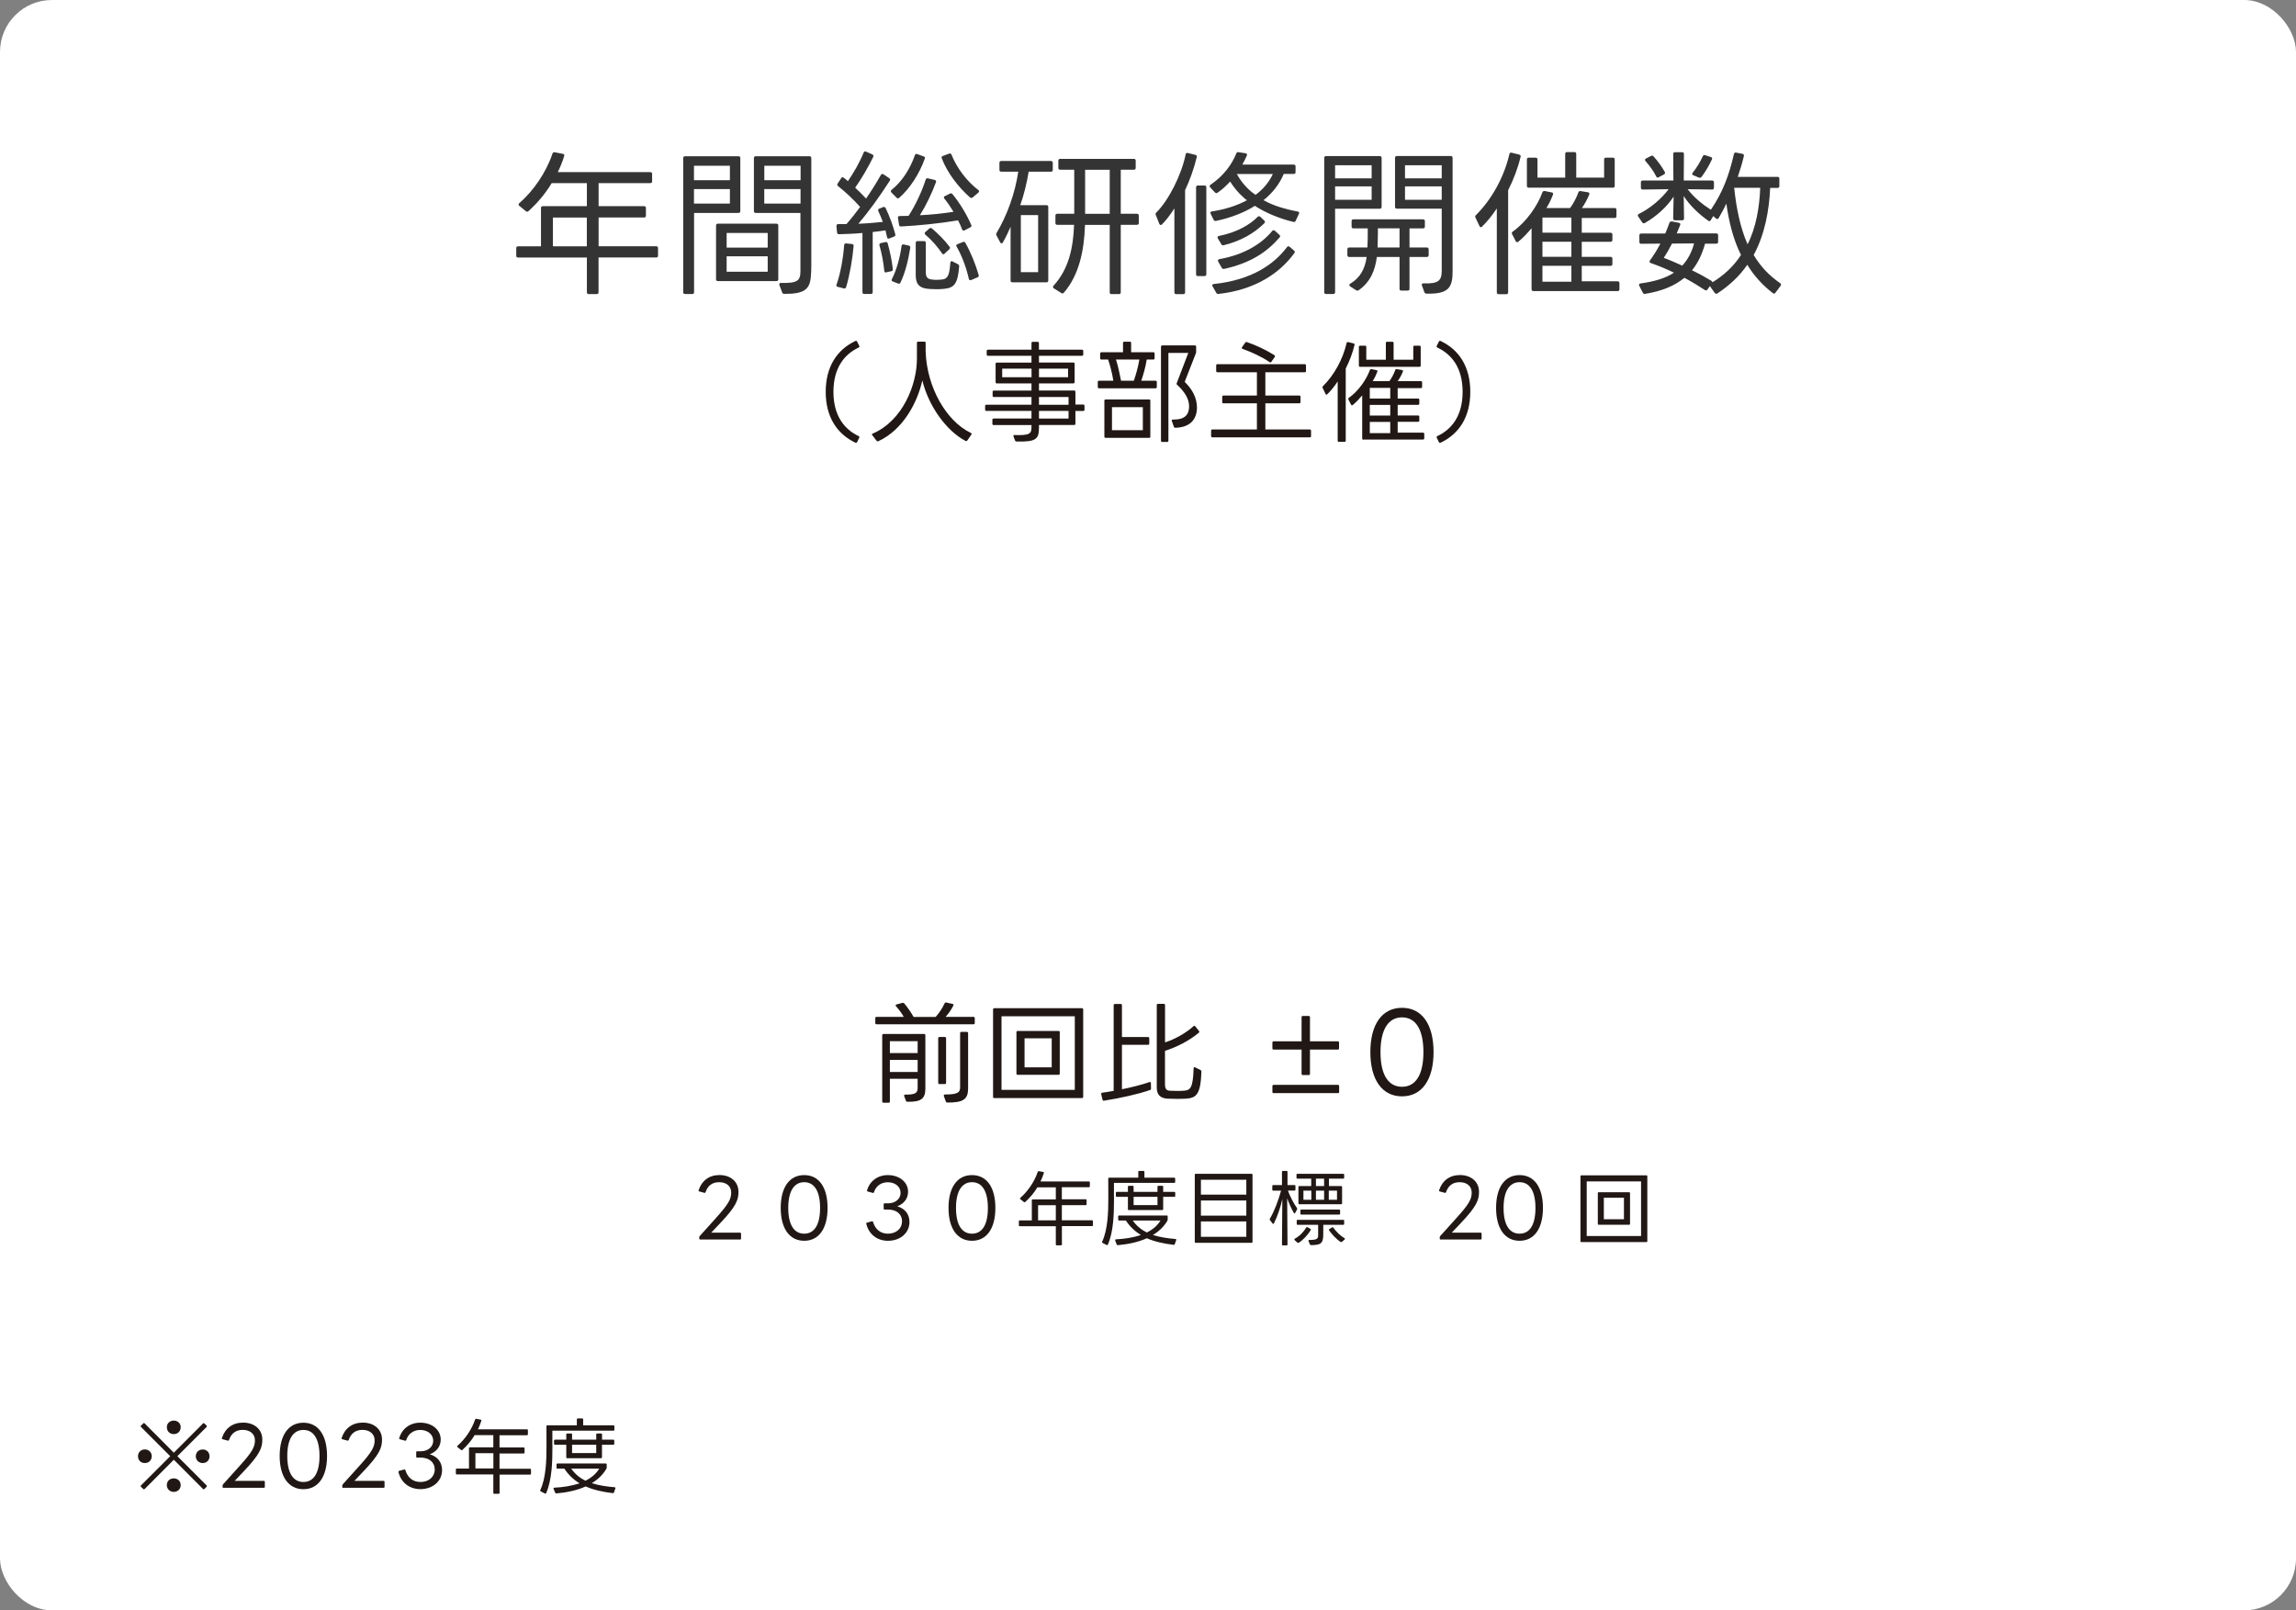<?xml version="1.0" encoding="UTF-8"?>
<svg id="_レイヤー_2" data-name="レイヤー 2" xmlns="http://www.w3.org/2000/svg" viewBox="0 0 407.61 285.88">
  <rect x="0" y="0" width="407.61" height="285.88" fill="#808080" stroke="none"/>
  <defs>
    <style>
      .cls-1 {
        fill: #343434;
      }

      .cls-1, .cls-2, .cls-3 {
        stroke-width: 0px;
      }

      .cls-2 {
        fill: #fff;
      }

      .cls-3 {
        fill: #211815;
      }
    </style>
  </defs>
  <g id="_レイヤー_1-2" data-name="レイヤー 1">
    <g>
      <rect class="cls-2" width="407.61" height="285.88" rx="9.22" ry="9.22"/>
      <g>
        <path class="cls-1" d="M106.26,45.72v6.16c0,.22-.11.33-.33.33h-1.41c-.22,0-.33-.11-.33-.33v-6.16h-12.21c-.22,0-.33-.11-.33-.33v-1.33c0-.22.11-.33.33-.33h4.06v-6.8c0-.22.11-.33.33-.33h7.82v-4.09h-6.25c-1.13,1.88-2.54,3.54-4.12,4.97-.14.14-.3.14-.47,0l-1.16-.94c-.17-.14-.17-.3,0-.47,2.49-2.16,4.75-5.42,5.89-8.79.06-.19.19-.28.39-.25l1.44.28c.22.03.33.17.25.39-.3,1-.69,1.93-1.13,2.85h16.41c.22,0,.33.11.33.33v1.3c0,.22-.11.33-.33.33h-9.17v4.09h8.07c.22,0,.33.11.33.33v1.35c0,.22-.11.33-.33.33h-8.07v5.11h10.22c.22,0,.33.11.33.33v1.33c0,.22-.11.33-.33.33h-10.22ZM104.18,43.73v-5.11h-6.02v5.11h6.02Z"/>
        <path class="cls-1" d="M121.62,52.19c-.22,0-.33-.11-.33-.33v-23.79c0-.22.11-.33.33-.33h9.48c.22,0,.33.11.33.33v9.4c0,.22-.11.33-.33.33h-7.88v14.07c0,.22-.11.33-.33.33h-1.27ZM123.2,31.99h6.38v-2.57h-6.38v2.57ZM129.58,36.14v-2.57h-6.38v2.57h6.38ZM127.45,49.9c-.22,0-.33-.11-.33-.33v-9.53c0-.22.11-.33.33-.33h10.39c.22,0,.33.11.33.33v9.53c0,.22-.11.33-.33.33h-10.39ZM129,43.96h7.29v-2.6h-7.29v2.6ZM136.29,48.24v-2.74h-7.29v2.74h7.29ZM138.37,50.59c-.08-.22.03-.39.3-.36,2.85.06,3.43-.36,3.43-2.07v-10.36h-7.93c-.22,0-.33-.11-.33-.33v-9.4c0-.22.11-.33.33-.33h9.53c.22,0,.33.11.33.33v19.21c0,.64-.03,1.22-.08,1.8-.17,2.24-1.11,3.12-4.7,3.09-.22,0-.33-.08-.39-.25l-.5-1.33ZM135.69,31.99h6.44v-2.57h-6.44v2.57ZM142.12,36.14v-2.57h-6.44v2.57h6.44Z"/>
        <path class="cls-1" d="M148.73,50.92c-.22-.03-.3-.19-.22-.39.69-1.93,1.19-4.7,1.35-7.02.03-.22.14-.3.36-.3l1.02.11c.22.03.33.14.3.36-.19,2.27-.69,5.17-1.33,7.3-.08.19-.22.28-.41.22l-1.08-.28ZM148.51,40.14c-.03-.22.08-.36.3-.36h1.46c.86-.97,1.66-1.99,2.43-3.04-1.11-1.24-2.51-2.6-3.92-3.7-.14-.11-.19-.28-.08-.44l.64-.97c.11-.19.28-.22.44-.08.28.19.5.39.75.61.97-1.41,2.1-3.34,2.79-5.06.08-.19.22-.28.41-.19l1.13.5c.19.11.25.25.17.44-.86,1.77-2.1,3.9-3.21,5.47.69.63,1.35,1.3,1.93,1.93.94-1.35,1.82-2.76,2.62-4.17.11-.19.28-.25.47-.14l1.02.69c.17.11.22.28.11.44-1.88,2.93-3.84,5.61-5.58,7.65,1.49-.05,3.07-.19,4.34-.33-.25-.66-.52-1.33-.8-1.91-.08-.19-.03-.36.17-.44l.69-.28c.19-.06.36,0,.44.19.75,1.55,1.35,3.26,1.71,4.64.06.22-.03.36-.22.41l-.83.33c-.22.08-.39,0-.41-.22-.08-.39-.17-.8-.28-1.22-.66.11-1.46.22-2.27.3v10.67c0,.22-.11.33-.33.33h-1.16c-.22,0-.33-.11-.33-.33v-10.5c-1.46.14-2.93.19-4.15.22-.22,0-.33-.11-.36-.3l-.11-1.16ZM157.38,48.35c-.22.06-.36-.03-.39-.25-.14-1.46-.44-3.09-.86-4.53-.06-.22.03-.36.25-.42l.8-.17c.22-.05.36.03.41.22.41,1.46.75,3.07.91,4.56.03.22-.06.36-.28.39l-.86.19ZM158.26,34.17c-.17-.17-.14-.33.03-.47,1.88-1.49,3.34-3.84,4.12-6.13.08-.22.22-.28.41-.22l1.16.42c.19.05.28.22.19.41-.94,2.68-2.68,5.33-4.53,6.94-.17.14-.33.14-.47-.03l-.91-.91ZM158.51,49.98c-.22-.08-.28-.22-.17-.44.83-1.58,1.46-3.92,1.71-5.86.03-.22.17-.33.39-.28l.88.19c.19.06.3.17.28.39-.33,2.13-.91,4.5-1.74,6.19-.08.19-.25.25-.44.16l-.91-.36ZM159.42,38.71c-.06-.22.06-.36.28-.36.55,0,1.08-.03,1.6-.03,1.24-1.91,2.38-4.37,3.04-6.44.08-.19.22-.28.41-.22l1.19.28c.22.05.3.22.22.41-.72,1.96-1.8,4.2-2.85,5.86,2.18-.11,4.2-.33,5.97-.61-.5-.83-1.05-1.63-1.63-2.35-.14-.19-.11-.36.11-.44l.88-.44c.19-.08.33-.06.47.11,1.33,1.63,2.54,3.65,3.32,5.47.08.19.03.33-.17.41l-1.02.53c-.19.11-.36.03-.44-.17-.19-.53-.44-1.08-.72-1.6-3.29.55-7.21.94-10.11,1.08-.19.03-.33-.08-.36-.28l-.19-1.22ZM162.57,48.74v-5.61c0-.22.11-.33.33-.33h1.13c.22,0,.33.11.33.33v5.09c0,.91.19,1.3,1.11,1.41.64.08,1.27.05,1.91-.03.94-.14,1.19-.97,1.33-2.93.03-.28.19-.39.41-.25l.91.47c.19.08.25.19.25.41-.25,3.09-.86,3.81-2.71,3.98-.77.08-1.58.08-2.38.03-1.91-.08-2.63-.75-2.63-2.57ZM167.71,45.03c-.19.17-.36.14-.47-.05-.83-1.22-1.82-2.35-2.96-3.32-.17-.17-.17-.33,0-.47l.69-.61c.17-.14.3-.14.47-.03,1.11.94,2.24,2.07,3.12,3.23.14.17.11.33-.03.47l-.83.77ZM172.69,35.03c-.14.14-.3.14-.47.03-2.05-1.8-4.03-4.34-5.03-6.96-.08-.19-.03-.33.19-.41l1.1-.41c.19-.08.36-.03.44.17.94,2.38,2.74,4.75,4.75,6.27.19.14.19.3.03.47l-1.02.86ZM172.44,49.7c-.22.11-.39.03-.44-.19-.44-1.96-1.19-4.01-2.16-5.72-.14-.19-.08-.36.14-.44l.97-.39c.19-.05.36-.03.44.17.94,1.66,1.82,3.81,2.35,5.69.06.19-.03.36-.19.41l-1.11.47Z"/>
        <path class="cls-1" d="M179.74,50.12c-.22,0-.33-.11-.33-.33v-9.53c-.44,1.02-.91,1.99-1.38,2.79-.14.22-.33.22-.47-.03l-.66-1.24c-.08-.16-.06-.28.03-.44,1.85-3.07,3.29-7.07,3.84-10.86h-3.01c-.22,0-.33-.11-.33-.33v-1.24c0-.22.11-.33.33-.33h8.81c.22,0,.33.11.33.33v1.24c0,.22-.11.33-.33.33h-3.95c-.33,2.05-.86,4.14-1.49,5.94h4.64c.22,0,.33.11.33.33v13.04c0,.22-.11.33-.33.33h-6.02ZM181.23,48.32h3.07v-10.14h-3.07v10.14ZM197.34,52.22c-.22,0-.33-.11-.33-.33v-11.97h-4.39c-.14,4.64-1.08,8.95-3.76,12.05-.11.14-.28.17-.44.05l-1.33-.83c-.19-.11-.19-.28-.06-.47,2.71-2.93,3.51-6.77,3.65-10.81h-2.98c-.22,0-.33-.11-.33-.33v-1.3c0-.22.11-.33.33-.33h3.01v-7.82h-2.49c-.22,0-.33-.11-.33-.33v-1.27c0-.22.11-.33.33-.33h13.07c.22,0,.33.11.33.33v1.27c0,.22-.11.33-.33.33h-2.32v7.82h2.87c.22,0,.33.11.33.33v1.3c0,.22-.11.33-.33.33h-2.87v11.97c0,.22-.11.33-.33.33h-1.3ZM197.01,37.96v-7.82h-4.37v7.82h4.37Z"/>
        <path class="cls-1" d="M205.19,38.18c-.08-.17-.06-.3.08-.44,2.24-2.21,4.5-6.77,5.22-10.33.03-.22.17-.3.39-.25l1.33.33c.22.05.3.19.25.41-.52,2.13-1.27,4.17-2.07,5.86v18.13c0,.22-.11.33-.33.33h-1.24c-.22,0-.33-.11-.33-.33v-14.89c-.72,1.11-1.49,2.13-2.21,2.85-.19.17-.36.11-.47-.11l-.61-1.55ZM212.67,49.01c-.22,0-.33-.11-.33-.33v-15.42c0-.22.11-.33.33-.33h1.16c.22,0,.33.11.33.33v15.42c0,.22-.11.33-.33.33h-1.16ZM214.86,33.26c-.17-.19-.14-.36.06-.47,2.24-1.52,3.76-3.54,4.56-5.55.08-.19.22-.28.41-.22l1.24.19c.22.03.3.19.22.41-.22.53-.5,1.05-.8,1.6h9.12c.22,0,.33.11.33.33v1c0,.22-.11.33-.33.33h-1.77c-.75,1.82-2.02,3.4-3.54,4.62l-.06.03c1.69.97,3.84,1.6,6.08,2.02.25.06.33.22.22.41l-.58,1.24c-.08.19-.22.25-.44.19-2.6-.64-5-1.66-6.8-2.85-1.88,1.19-4.26,2.13-6.91,2.68-.19.03-.33-.03-.41-.19l-.53-1.08c-.11-.22-.03-.39.19-.41,2.35-.36,4.45-1.02,6.25-1.99-.25-.17-.47-.36-.64-.53-.97-.86-1.71-1.8-2.35-2.79-.69.77-1.44,1.44-2.24,1.99-.17.11-.3.08-.44-.05l-.86-.91ZM215.27,50.84c-.14-.22-.06-.39.22-.42,6.8-.72,10.72-3.54,12.99-6.55.14-.19.28-.19.47-.06l.77.66c.17.14.19.3.06.47-2.54,3.51-6.91,6.52-13.46,7.24-.19.03-.33-.05-.41-.22l-.64-1.13ZM216.21,42.33c-.14-.22-.06-.39.19-.44,3.18-.64,5.5-1.99,6.88-3.4.14-.14.3-.14.47,0l.69.66c.17.14.17.3.03.47-1.8,1.77-4.12,3.15-7.24,3.92-.19.03-.33-.03-.41-.19l-.61-1.02ZM216.27,46.44c-.11-.22-.03-.39.22-.44,4.34-.77,7.46-2.68,9.37-5,.14-.17.3-.17.47-.03l.8.72c.17.14.17.3.03.47-2.35,2.71-5.28,4.56-9.84,5.58-.19.03-.33-.03-.41-.19l-.64-1.1ZM219.58,30.89c.83,1.52,1.96,2.79,3.32,3.7,1.35-1,2.4-2.24,3.07-3.7h-6.38Z"/>
        <path class="cls-1" d="M235.42,52.19c-.22,0-.33-.11-.33-.33v-23.82c0-.22.11-.33.33-.33h9.53c.22,0,.33.11.33.33v8.68c0,.22-.11.33-.33.33h-7.93v14.81c0,.22-.11.33-.33.33h-1.27ZM237.02,31.66h6.49v-2.32h-6.49v2.32ZM243.51,35.47v-2.38h-6.49v2.38h6.49ZM239.7,50.84c-.22-.14-.22-.33,0-.47,1.82-1.08,2.62-2.68,2.93-4.75h-3.1c-.22,0-.33-.11-.33-.33v-1.02c0-.22.11-.33.33-.33h3.23c.06-1.13.06-2.27.06-3.4h-2.54c-.22,0-.33-.11-.33-.33v-.94c0-.22.11-.33.33-.33h12.35c.22,0,.33.11.33.33v.94c0,.22-.11.33-.33.33h-2.4v3.4h3.07c.22,0,.33.11.33.33v1.02c0,.22-.11.33-.33.33h-3.07v5.64c0,.22-.11.33-.33.33h-1.11c-.22,0-.33-.11-.33-.33v-5.64h-4.03c-.3,2.4-1.16,4.45-3.21,5.89-.14.11-.3.11-.44.03l-1.08-.69ZM248.46,43.93v-3.4h-3.84c0,.77,0,1.55-.03,2.27,0,.39-.03.77-.03,1.13h3.9ZM252.44,50.67c-.11-.22.03-.39.28-.36,2.68.08,3.23-.5,3.23-2.27v-11h-7.96c-.22,0-.33-.11-.33-.33v-8.68c0-.22.11-.33.33-.33h9.56c.22,0,.33.11.33.33v20.2c0,2.76-.69,4.01-4.62,3.9-.19,0-.3-.08-.39-.25l-.44-1.22ZM249.43,31.66h6.52v-2.32h-6.52v2.32ZM255.95,35.47v-2.38h-6.52v2.38h6.52Z"/>
        <path class="cls-1" d="M266.06,52.22c-.22,0-.33-.11-.33-.33v-14.89c-.86,1.3-1.74,2.38-2.63,3.23-.17.17-.33.14-.44-.08l-.72-1.52c-.08-.16-.06-.3.08-.44,2.76-2.74,5-6.71,5.94-10.83.06-.22.19-.3.41-.25l1.33.33c.22.06.3.19.25.39-.47,1.99-1.22,3.98-2.21,5.94v18.13c0,.22-.11.33-.33.33h-1.35ZM272.23,51.67c-.22,0-.33-.11-.33-.33v-10.83c-.69.83-1.49,1.69-2.35,2.4-.19.14-.36.11-.47-.11l-.64-1.24c-.08-.19-.06-.33.11-.44,2.43-1.71,4.42-4.61,5.28-6.99.08-.17.22-.25.41-.22l1.24.25c.22.03.3.19.22.39-.3.8-.64,1.52-1.16,2.38h4.2c.64-.86,1.16-1.91,1.46-2.76.06-.19.19-.28.39-.25l1.33.22c.22.03.3.19.22.39-.33.83-.83,1.74-1.3,2.4h5.8c.22,0,.33.11.33.33v1.11c0,.22-.11.33-.33.33h-5.83v2.62h5.11c.22,0,.33.11.33.33v.94c0,.22-.11.33-.33.33h-5.11v2.68h5.11c.22,0,.33.11.33.33v.94c0,.22-.11.33-.33.33h-5.11v2.74h6.36c.22,0,.33.11.33.33v1.08c0,.22-.11.33-.33.33h-14.95ZM271.4,33.32c-.22,0-.33-.11-.33-.33v-4.67c0-.22.11-.33.33-.33h1.22c.22,0,.33.11.33.33v3.21h4.92v-4.2c0-.22.11-.33.33-.33h1.3c.22,0,.33.11.33.33v4.2h4.95v-3.21c0-.22.11-.33.33-.33h1.22c.22,0,.33.11.33.33v4.67c0,.22-.11.33-.33.33h-14.92ZM278.97,41.3v-2.68h-5.14v2.68h5.14ZM278.97,45.59v-2.68h-5.14v2.68h5.14ZM278.97,50.01v-2.82h-5.14v2.82h5.14Z"/>
        <path class="cls-1" d="M296.82,39.31l1.24.25c.22.03.3.19.22.39-.19.5-.39.99-.61,1.49h7.02c.22,0,.33.11.33.33v1.16c0,.22-.11.33-.33.33h-1.99c-.52,1.88-1.27,3.45-2.32,4.73,1.22.58,2.43,1.24,3.43,1.85.14.06.19.17.19.28,2.02-1.22,3.81-2.87,5.08-4.86-1.35-2.68-2.13-5.8-2.6-9.12-.47,1.02-.97,1.88-1.38,2.6-.14.19-.3.19-.47.03l-.47-.41-.44.72c-.11.19-.28.25-.44.11-1.63-1.13-3.32-2.74-4.37-4.39l.06,3.98c0,.22-.11.33-.33.33h-1.27c-.22,0-.33-.11-.33-.33l.08-3.87c-1.27,1.91-3.12,3.54-5.09,4.67-.19.11-.33.08-.47-.08l-.72-1.05c-.14-.19-.11-.36.11-.47,2.07-1.02,4.03-2.71,5.28-4.39l-4.59.06c-.22,0-.33-.11-.33-.33v-.94c0-.22.11-.33.33-.33h5.44l-.03-4.7c0-.22.11-.33.33-.33h1.24c.22,0,.33.11.33.33l-.03,4.7h5.03c.22,0,.33.11.33.33v.94c0,.22-.11.33-.33.33l-4.34-.06c1.08,1.44,2.71,2.76,4.12,3.65,2.07-3.04,3.23-6.08,4.09-9.87.06-.22.17-.33.39-.28l1.13.22c.19.05.3.17.25.39-.25,1.11-.64,2.4-1.08,3.7h7.05c.22,0,.33.11.33.33v1.3c0,.22-.11.33-.33.33h-1.3c-.17,3.92-.94,8.26-2.93,11.91,1.22,2.04,2.74,3.65,4.7,5,.17.14.22.3.08.47l-.91,1.22c-.11.19-.28.22-.47.08-1.82-1.41-3.34-3.07-4.53-5.03-1.41,2.04-3.21,3.7-5.31,5.08-.19.11-.33.08-.47-.08l-.86-1.22-.44.61c-.14.19-.28.22-.47.08-1-.66-2.27-1.44-3.62-2.16-1.77,1.46-4.06,2.38-6.96,2.85-.19.06-.3-.03-.41-.19l-.64-1.24c-.11-.22-.03-.39.22-.42,2.38-.33,4.37-.88,5.94-1.91-1.35-.66-2.74-1.24-4.12-1.71-.22-.08-.28-.25-.14-.47.69-.94,1.3-1.93,1.85-2.98l-3.4.03c-.22,0-.33-.11-.33-.33v-1.16c0-.22.11-.33.33-.33h4.26c.28-.64.52-1.27.75-1.91.08-.19.22-.25.41-.22ZM294.47,31.47c-.19.11-.36.05-.44-.14-.47-.97-1.19-1.93-1.91-2.74-.14-.17-.11-.33.08-.44l.91-.47c.17-.08.3-.08.44.08.75.83,1.46,1.8,1.99,2.74.11.19.06.36-.14.47l-.94.5ZM298.65,47.16c.94-1.02,1.66-2.29,2.1-3.95l-3.92.03c-.44.88-.94,1.74-1.46,2.54.94.33,2.07.83,3.29,1.38ZM300.61,31.11c-.22-.08-.25-.25-.11-.44.66-.8,1.33-1.91,1.8-2.93.08-.19.22-.28.41-.19l1.02.33c.22.06.28.22.19.41-.5,1.11-1.19,2.24-1.85,3.12-.14.14-.28.19-.47.11l-1-.41ZM307.87,33.34c.39,3.67,1.08,7.1,2.38,10.03,1.49-2.93,2.13-6.66,2.24-10.03h-4.62Z"/>
      </g>
      <g>
        <path class="cls-3" d="M152.17,78.47c-.06.14-.19.17-.31.12-3.28-1.56-5.27-4.58-5.27-9.03s1.99-7.47,5.27-9.03c.12-.06.25-.02.31.12l.37.74c.08.14.02.25-.1.31-2.54,1.19-4.48,3.61-4.48,7.86s1.95,6.67,4.48,7.86c.12.06.16.18.1.29l-.37.76Z"/>
        <path class="cls-3" d="M154.86,77.28c-.12-.14-.08-.25.08-.31,5.42-2.34,7.84-8.81,7.84-13.26v-2.83c0-.16.08-.23.23-.23h1.09c.16,0,.23.08.23.23v1.5c.2,6.36,3.65,12.38,8.02,14.47.16.08.18.2.08.33l-.7,1.01c-.1.12-.2.14-.33.08-3.39-1.79-6.53-6.14-7.66-10.73-.88,3.96-3.43,8.76-7.8,10.78-.14.06-.23.02-.33-.08l-.74-.97Z"/>
        <path class="cls-3" d="M184.45,63.15v1.21h6.1c.16,0,.23.08.23.23v3.24c0,.16-.08.23-.23.23h-6.1v1.27h6.24c.16,0,.23.08.23.23v2.26h1.38c.16,0,.23.08.23.23v.68c0,.16-.08.23-.23.23h-1.38v2.26c0,.16-.08.23-.23.23h-6.24v.39c0,2.07-.41,2.63-3.96,2.54-.16,0-.23-.06-.29-.18l-.27-.72c-.08-.16.02-.27.21-.25,2.69.1,2.98-.27,2.98-1.4v-.37h-6.71c-.16,0-.23-.08-.23-.23v-.7c0-.16.08-.23.23-.23h6.71v-1.35h-8c-.16,0-.23-.08-.23-.23v-.64c0-.16.08-.23.23-.23h8v-1.37h-6.67c-.16,0-.23-.08-.23-.23v-.68c0-.16.08-.23.23-.23h6.67v-1.27h-6.14c-.16,0-.23-.08-.23-.23v-3.24c0-.16.08-.23.23-.23h6.14v-1.21h-7.72c-.16,0-.23-.08-.23-.23v-.62c0-.16.08-.23.23-.23h7.72v-1.17c0-.16.08-.23.23-.23h.86c.16,0,.23.08.23.23v1.17h7.64c.16,0,.23.08.23.23v.62c0,.16-.08.23-.23.23h-7.64ZM177.92,66.97h5.21v-1.52h-5.21v1.52ZM189.62,66.97v-1.52h-5.17v1.52h5.17ZM189.7,71.86v-1.38h-5.25v1.38h5.25ZM189.7,74.3v-1.35h-5.25v1.35h5.25Z"/>
        <path class="cls-3" d="M195.32,62.76c0-.16.08-.23.23-.23h3.82v-1.64c0-.16.08-.23.23-.23h.98c.16,0,.23.08.23.23v1.64h3.94c.14,0,.23.08.23.23v.84c0,.16-.1.23-.23.23h-1.17c-.19,1.27-.6,2.67-.97,3.76h2.53c.16,0,.23.08.23.23v.88c0,.16-.08.23-.23.23h-10.02c-.16,0-.23-.08-.23-.23v-.88c0-.16.08-.23.23-.23h2.53c-.18-1.19-.51-2.54-.92-3.76h-1.19c-.16,0-.23-.08-.23-.23v-.84ZM196.06,71.14c0-.16.08-.23.23-.23h7.7c.16,0,.23.08.23.23v6.36c0,.16-.08.23-.23.23h-7.7c-.16,0-.23-.08-.23-.23v-6.36ZM202.89,76.37v-4.09h-5.48v4.09h5.48ZM201.29,67.59c.41-1.17.78-2.55.98-3.76h-4.15c.39,1.21.66,2.55.9,3.76h2.28ZM206.12,61.55c0-.16.08-.23.23-.23h5.77c.16,0,.23.08.23.23v.86c0,.12,0,.2-.04.29l-1.99,5.09c1.42,1.38,2.18,2.92,2.18,4.6-.04,2.24-1.4,3.49-3.84,3.55-.16,0-.23-.06-.27-.2l-.35-.99c-.06-.18.02-.27.19-.27,1.87.04,2.87-.64,2.87-2.38,0-1.15-.64-2.42-2.11-3.78-.12-.08-.14-.18-.08-.31l2.05-5.36h-3.53v15.58c0,.16-.08.23-.23.23h-.86c-.16,0-.23-.08-.23-.23v-16.67Z"/>
        <path class="cls-3" d="M224.64,66.09v4.13h6.01c.16,0,.23.08.23.23v.92c0,.16-.08.23-.23.23h-6.01v4.64h7.88c.16,0,.23.08.23.23v.94c0,.16-.08.23-.23.23h-17.28c-.16,0-.23-.08-.23-.23v-.94c0-.16.08-.23.23-.23h7.9v-4.64h-5.93c-.16,0-.23-.08-.23-.23v-.92c0-.16.08-.23.23-.23h5.93v-4.13h-7c-.16,0-.23-.08-.23-.23v-.98c0-.16.08-.23.23-.23h15.48c.16,0,.23.08.23.23v.98c0,.16-.08.23-.23.23h-6.98ZM225.71,64.22c-.1.14-.19.16-.33.06-1.35-.92-3.1-1.75-4.78-2.34-.16-.06-.19-.18-.1-.31l.55-.78c.08-.12.18-.16.31-.12,1.62.55,3.41,1.4,4.88,2.32.12.1.16.2.06.33l-.59.84Z"/>
        <path class="cls-3" d="M237.71,78.45c-.16,0-.23-.08-.23-.23v-10.51c-.6.92-1.23,1.68-1.85,2.28-.12.12-.23.1-.31-.06l-.51-1.07c-.06-.12-.04-.21.06-.31,1.95-1.93,3.53-4.74,4.19-7.64.04-.16.14-.21.29-.18l.94.23c.16.04.21.14.18.27-.33,1.4-.86,2.81-1.56,4.19v12.79c0,.16-.08.23-.23.23h-.96ZM242.06,78.06c-.16,0-.23-.08-.23-.23v-7.64c-.49.59-1.05,1.19-1.66,1.7-.14.1-.25.08-.33-.08l-.45-.88c-.06-.14-.04-.23.08-.31,1.72-1.21,3.12-3.26,3.72-4.93.06-.12.16-.18.29-.16l.88.18c.16.02.21.14.16.27-.21.57-.45,1.07-.82,1.68h2.96c.45-.6.82-1.35,1.03-1.95.04-.14.14-.2.27-.18l.94.16c.16.02.21.14.16.27-.23.59-.59,1.23-.92,1.7h4.1c.16,0,.23.08.23.23v.78c0,.16-.08.23-.23.23h-4.11v1.85h3.61c.16,0,.23.08.23.23v.66c0,.16-.08.23-.23.23h-3.61v1.89h3.61c.16,0,.23.08.23.23v.66c0,.16-.08.23-.23.23h-3.61v1.93h4.49c.16,0,.23.08.23.23v.76c0,.16-.08.23-.23.23h-10.55ZM241.47,65.12c-.16,0-.23-.08-.23-.23v-3.29c0-.16.08-.23.23-.23h.86c.16,0,.23.08.23.23v2.26h3.47v-2.96c0-.16.08-.23.23-.23h.92c.16,0,.23.08.23.23v2.96h3.49v-2.26c0-.16.08-.23.23-.23h.86c.16,0,.23.08.23.23v3.29c0,.16-.08.23-.23.23h-10.53ZM246.81,70.75v-1.89h-3.63v1.89h3.63ZM246.81,73.77v-1.89h-3.63v1.89h3.63ZM246.81,76.89v-1.99h-3.63v1.99h3.63Z"/>
        <path class="cls-3" d="M255.07,77.71c-.06-.12-.02-.23.1-.29,2.54-1.19,4.49-3.59,4.49-7.86s-1.95-6.67-4.49-7.86c-.12-.06-.16-.17-.1-.31l.37-.74c.06-.14.2-.18.31-.12,3.28,1.56,5.27,4.56,5.27,9.03s-1.99,7.47-5.27,9.03c-.12.06-.25.02-.31-.12l-.37-.76Z"/>
      </g>
      <g>
        <path class="cls-3" d="M155.62,181.84c-.16,0-.23-.08-.23-.23v-.86c0-.16.08-.23.23-.23h4.82c-.33-.6-.8-1.25-1.37-1.89-.12-.14-.1-.27.08-.31l1.07-.29c.12-.02.21,0,.31.1.64.76,1.23,1.64,1.66,2.4h3.92c.62-.7,1.19-1.54,1.58-2.4.06-.14.16-.18.29-.16l1.13.25c.16.04.21.16.14.29-.35.72-.86,1.44-1.38,2.01h4.95c.16,0,.23.08.23.23v.86c0,.16-.08.23-.23.23h-17.2ZM156.85,195.76c-.16,0-.23-.08-.23-.23v-11.74c0-.16.08-.23.23-.23h7.2c.16,0,.23.08.23.23v9.44c0,1.89-.82,2.4-3.2,2.36-.14,0-.21-.06-.25-.18l-.31-.82c-.06-.16.02-.27.21-.27,1.72.02,2.18-.27,2.18-1.15v-1.66h-4.93v4.02c0,.16-.08.23-.23.23h-.9ZM162.91,186.95v-2.11h-4.93v2.11h4.93ZM162.91,190.3v-2.14h-4.93v2.14h4.93ZM166.79,192.45c-.16,0-.23-.08-.23-.23v-7.9c0-.16.08-.23.23-.23h.94c.16,0,.23.08.23.23v7.9c0,.16-.08.23-.23.23h-.94ZM167.57,194.57c-.06-.16.02-.27.21-.27,2.28,0,2.67-.37,2.67-1.29v-9.59c0-.16.08-.23.23-.23h.96c.16,0,.23.08.23.23v9.79c0,1.95-.86,2.54-3.69,2.52-.16,0-.23-.06-.27-.2l-.35-.96Z"/>
        <path class="cls-3" d="M176.51,194.94c-.14,0-.21-.08-.21-.21v-15.54c0-.12.08-.21.21-.21h15.56c.14,0,.23.1.23.21v15.54c0,.14-.1.21-.23.21h-15.56ZM177.8,193.48h13.01v-13.07h-13.01v13.07ZM180.66,190.81c-.14,0-.21-.1-.21-.23v-7.35c0-.14.08-.21.21-.21h7.27c.14,0,.21.08.21.21v7.35c0,.14-.08.23-.21.23h-7.27ZM181.89,189.48h4.82v-5.15h-4.82v5.15Z"/>
        <path class="cls-3" d="M199.18,185.47v7.9c1.72-.35,3.37-.76,4.89-1.27.16-.06.25.02.25.18l.02.98c0,.14-.06.21-.19.25-2.13.74-5.19,1.42-8.15,1.89-.14.02-.23-.04-.27-.18l-.23-.97c-.04-.16.04-.25.2-.27.66-.1,1.35-.19,2.01-.33v-15.19c0-.16.08-.23.23-.23h1.01c.16,0,.23.08.23.23v5.64h4.62c.16,0,.23.08.23.23v.92c0,.16-.08.23-.23.23h-4.62ZM205.36,193.05v-14.61c0-.16.08-.23.23-.23h1.01c.16,0,.23.08.23.23v6.61c1.72-.55,3.63-1.6,5.05-2.87.12-.1.23-.1.33.04l.64.8c.1.12.08.23-.04.33-1.68,1.4-3.9,2.54-5.99,3.2v6.01c0,.6.18,1.03.82,1.07.8.04,1.72.06,2.52,0,1.15-.08,1.64-.45,1.74-3.96,0-.19.12-.27.27-.19l.94.47c.12.06.18.14.18.27-.14,4.1-.92,4.7-2.73,4.82-1.07.06-2.28.04-3.31,0-1.25-.08-1.89-.68-1.89-1.99Z"/>
        <path class="cls-3" d="M231.3,190.85c-.16,0-.23-.08-.23-.23v-4.29h-4.95c-.16,0-.23-.08-.23-.23v-1.01c0-.16.08-.23.23-.23h4.95v-4.27c0-.16.08-.23.23-.23h1.03c.16,0,.23.08.23.23v4.27h4.93c.16,0,.23.08.23.23v1.01c0,.16-.08.23-.23.23h-4.93v4.29c0,.16-.08.23-.23.23h-1.03ZM226.12,194.06c-.16,0-.23-.08-.23-.23v-1.01c0-.16.08-.23.23-.23h11.39c.16,0,.23.08.23.23v1.01c0,.16-.08.23-.23.23h-11.39Z"/>
        <path class="cls-3" d="M243.28,186.77c0-4.93,2.09-7.86,5.62-7.86s5.6,2.92,5.6,7.86-2.09,7.86-5.6,7.86-5.62-2.92-5.62-7.86ZM252.7,186.77c0-4.06-1.4-6.16-3.8-6.16s-3.82,2.11-3.82,6.16,1.4,6.16,3.82,6.16,3.8-2.11,3.8-6.16Z"/>
      </g>
      <g>
        <path class="cls-3" d="M24.5,258.5c0-.69.53-1.19,1.21-1.19s1.23.5,1.23,1.19c0,.75-.53,1.23-1.23,1.23s-1.21-.48-1.21-1.23ZM25.04,253.33c-.09-.07-.09-.16-.01-.25l.4-.38c.07-.09.16-.09.25-.01l5.18,5.2,5.19-5.2c.07-.07.16-.07.23.01l.39.38c.07.07.07.18,0,.25l-5.18,5.18,5.18,5.18c.07.09.07.18,0,.26l-.39.38c-.07.09-.16.09-.23.01l-5.19-5.2-5.18,5.2c-.09.07-.18.07-.25-.01l-.4-.38c-.07-.09-.07-.18.01-.26l5.18-5.18-5.18-5.18ZM29.62,253.36c0-.69.54-1.17,1.23-1.17s1.23.48,1.23,1.17c0,.75-.54,1.23-1.23,1.23s-1.23-.48-1.23-1.23ZM29.62,263.66c0-.75.54-1.21,1.23-1.21s1.23.47,1.23,1.21c0,.69-.54,1.19-1.23,1.19s-1.23-.5-1.23-1.19ZM34.76,258.53c0-.72.53-1.21,1.23-1.21s1.21.5,1.21,1.21-.53,1.2-1.21,1.2-1.23-.5-1.23-1.2Z"/>
        <path class="cls-3" d="M39.7,264.15c-.1,0-.18-.06-.18-.18v-.28c0-.07.04-.13.09-.19l2.75-3.06c2.46-2.69,2.9-3.59,2.9-4.74s-.89-1.86-2.15-1.86-2.06.63-2.46,1.81c-.04.09-.12.13-.21.1l-.92-.25c-.1-.01-.15-.09-.12-.21.56-1.73,1.9-2.74,3.75-2.74,2.03,0,3.42,1.21,3.42,3.01,0,1.46-.42,2.62-3.29,5.63l-1.61,1.7h5.19c.1,0,.16.07.16.16v.89c0,.12-.06.18-.16.18h-7.17Z"/>
        <path class="cls-3" d="M49.65,258.47c0-3.7,1.57-5.9,4.21-5.9s4.2,2.2,4.2,5.9-1.57,5.9-4.2,5.9-4.21-2.2-4.21-5.9ZM56.72,258.47c0-3.04-1.05-4.62-2.85-4.62s-2.87,1.58-2.87,4.62,1.05,4.62,2.87,4.62,2.85-1.58,2.85-4.62Z"/>
        <path class="cls-3" d="M60.95,264.15c-.1,0-.18-.06-.18-.18v-.28c0-.07.04-.13.09-.19l2.75-3.06c2.46-2.69,2.9-3.59,2.9-4.74s-.89-1.86-2.15-1.86-2.06.63-2.46,1.81c-.04.09-.12.13-.21.1l-.92-.25c-.1-.01-.15-.09-.12-.21.56-1.73,1.9-2.74,3.75-2.74,2.03,0,3.42,1.21,3.42,3.01,0,1.46-.42,2.62-3.29,5.63l-1.61,1.7h5.19c.1,0,.16.07.16.16v.89c0,.12-.06.18-.16.18h-7.17Z"/>
        <path class="cls-3" d="M70.76,261.31c-.03-.12.01-.18.1-.19l.89-.25c.1-.01.18.01.21.1.42,1.39,1.38,2.12,2.69,2.12,1.51,0,2.53-.95,2.53-2.22s-.98-2.11-2.52-2.11h-.61c-.1,0-.16-.06-.16-.16v-.8c0-.1.06-.16.16-.16h.64c1.32,0,2.22-.82,2.22-1.87,0-1.11-.97-1.92-2.3-1.92-1.26,0-2.15.73-2.49,1.81-.03.09-.12.13-.21.1l-.91-.25c-.12-.03-.15-.09-.12-.21.47-1.65,1.89-2.74,3.73-2.74,2.09,0,3.63,1.27,3.63,2.99,0,1.19-.7,2.17-1.95,2.62,1.38.4,2.19,1.41,2.19,2.82,0,1.9-1.58,3.37-3.86,3.37-1.87,0-3.42-1.1-3.89-3.06Z"/>
        <path class="cls-3" d="M88.69,261.75v3.26c0,.12-.06.18-.18.18h-.75c-.12,0-.18-.06-.18-.18v-3.26h-6.47c-.12,0-.18-.06-.18-.17v-.7c0-.12.06-.17.18-.17h2.15v-3.6c0-.12.06-.17.18-.17h4.14v-2.17h-3.31c-.6,1-1.35,1.87-2.18,2.63-.07.07-.16.07-.25,0l-.61-.5c-.09-.07-.09-.16,0-.25,1.32-1.14,2.52-2.87,3.12-4.65.03-.1.1-.15.21-.13l.76.15c.12.01.18.09.13.21-.16.53-.37,1.02-.6,1.51h8.69c.12,0,.18.06.18.18v.69c0,.12-.06.18-.18.18h-4.86v2.17h4.27c.12,0,.18.06.18.17v.72c0,.12-.06.18-.18.18h-4.27v2.71h5.41c.12,0,.18.06.18.17v.7c0,.12-.06.17-.18.17h-5.41ZM87.59,260.69v-2.71h-3.19v2.71h3.19Z"/>
        <path class="cls-3" d="M96.01,264.75c-.1-.04-.13-.13-.09-.23,1-2.12,1.11-5.2,1.1-7.9,0-1.14-.01-2.27-.01-3.41,0-.12.06-.18.18-.18h5.22v-1.04c0-.12.06-.18.18-.18h.76c.12,0,.18.06.18.18v1.04h5.36c.12,0,.18.06.18.18v.59c0,.12-.06.18-.18.18h-10.83v2.18c.01.23.01.48.01.72,0,2.71-.09,5.82-1.1,8.17-.04.1-.13.13-.23.09l-.72-.37ZM98.27,264.32c-.04-.13.01-.2.15-.22,1.46-.06,3.09-.31,4.46-.78-1.04-.63-1.99-1.51-2.69-2.6h-1.21c-.12,0-.18-.06-.18-.18v-.56c0-.12.06-.17.18-.17h8.55c.12,0,.18.06.18.17v.54c0,.09-.01.15-.06.22-.6,1.04-1.49,1.9-2.59,2.56,1.24.41,2.72.61,4.04.72.13.01.18.09.15.2l-.25.72c-.03.1-.1.15-.21.13-1.65-.19-3.41-.56-4.81-1.19-1.51.69-3.34,1.08-5.21,1.24-.1.01-.16-.03-.21-.13l-.28-.69ZM106.87,256.48v2.21c0,.12-.06.18-.18.18h-5.98c-.12,0-.18-.06-.18-.18v-2.21h-1.99c-.12,0-.18-.06-.18-.18v-.54c0-.12.06-.18.18-.18h1.99v-.92c0-.12.06-.18.18-.18h.67c.12,0,.18.06.18.18v.92h4.29v-.92c0-.12.06-.18.18-.18h.67c.12,0,.18.06.18.18v.92h1.99c.12,0,.18.06.18.18v.54c0,.12-.06.18-.18.18h-1.99ZM101.41,260.72c.66.95,1.52,1.65,2.53,2.15.98-.5,1.87-1.18,2.44-2.15h-4.98ZM105.85,257.96v-1.48h-4.29v1.48h4.29Z"/>
      </g>
      <g>
        <path class="cls-3" d="M124.31,220.05c-.1,0-.17-.06-.17-.17v-.27c0-.07.04-.13.09-.19l2.72-3.02c2.42-2.68,2.86-3.54,2.86-4.69s-.88-1.84-2.13-1.84-2.04.62-2.43,1.79c-.04.09-.12.13-.2.1l-.91-.25c-.1-.01-.14-.09-.12-.2.55-1.71,1.88-2.71,3.7-2.71,2.01,0,3.38,1.2,3.38,2.98,0,1.45-.42,2.59-3.25,5.57l-1.59,1.68h5.14c.1,0,.16.07.16.16v.88c0,.12-.06.17-.16.17h-7.09Z"/>
        <path class="cls-3" d="M138.6,214.44c0-3.66,1.55-5.83,4.17-5.83s4.15,2.17,4.15,5.83-1.55,5.83-4.15,5.83-4.17-2.17-4.17-5.83ZM145.59,214.44c0-3.01-1.04-4.57-2.82-4.57s-2.83,1.56-2.83,4.57,1.04,4.57,2.83,4.57,2.82-1.56,2.82-4.57Z"/>
        <path class="cls-3" d="M153.8,217.25c-.03-.12.01-.17.1-.19l.88-.25c.1-.01.17.01.2.1.42,1.37,1.36,2.1,2.66,2.1,1.49,0,2.5-.94,2.5-2.2s-.97-2.08-2.49-2.08h-.61c-.1,0-.16-.06-.16-.16v-.79c0-.1.06-.16.16-.16h.64c1.3,0,2.2-.81,2.2-1.85,0-1.1-.95-1.89-2.27-1.89-1.24,0-2.13.72-2.46,1.79-.03.09-.12.13-.2.1l-.9-.25c-.12-.03-.15-.09-.12-.2.46-1.63,1.87-2.71,3.69-2.71,2.07,0,3.59,1.26,3.59,2.95,0,1.17-.69,2.14-1.92,2.59,1.36.39,2.17,1.39,2.17,2.79,0,1.88-1.56,3.33-3.82,3.33-1.85,0-3.38-1.08-3.85-3.02Z"/>
        <path class="cls-3" d="M168.39,214.44c0-3.66,1.55-5.83,4.17-5.83s4.15,2.17,4.15,5.83-1.55,5.83-4.15,5.83-4.17-2.17-4.17-5.83ZM175.38,214.44c0-3.01-1.04-4.57-2.82-4.57s-2.84,1.56-2.84,4.57,1.04,4.57,2.84,4.57,2.82-1.56,2.82-4.57Z"/>
        <path class="cls-3" d="M188.52,217.68v3.23c0,.12-.06.17-.17.17h-.74c-.12,0-.17-.06-.17-.17v-3.23h-6.39c-.12,0-.17-.06-.17-.17v-.69c0-.12.06-.17.17-.17h2.13v-3.56c0-.12.06-.17.17-.17h4.09v-2.14h-3.27c-.59.98-1.33,1.85-2.16,2.6-.07.07-.16.07-.25,0l-.61-.49c-.09-.07-.09-.16,0-.25,1.3-1.13,2.49-2.84,3.08-4.6.03-.1.1-.14.2-.13l.75.14c.12.01.17.09.13.2-.16.52-.36,1.01-.59,1.49h8.59c.12,0,.17.06.17.17v.68c0,.12-.06.17-.17.17h-4.8v2.14h4.22c.12,0,.17.06.17.17v.71c0,.12-.06.17-.17.17h-4.22v2.68h5.35c.12,0,.17.06.17.17v.69c0,.12-.06.17-.17.17h-5.35ZM187.44,216.64v-2.68h-3.15v2.68h3.15Z"/>
        <path class="cls-3" d="M195.76,220.65c-.1-.04-.13-.13-.09-.23.98-2.1,1.1-5.13,1.09-7.81,0-1.13-.01-2.24-.01-3.37,0-.12.06-.17.17-.17h5.16v-1.03c0-.12.06-.17.17-.17h.75c.12,0,.17.06.17.17v1.03h5.29c.12,0,.17.06.17.17v.58c0,.12-.06.17-.17.17h-10.7v2.16c.01.23.01.48.01.71,0,2.68-.09,5.76-1.08,8.07-.04.1-.13.13-.23.09l-.71-.36ZM197.99,220.23c-.04-.13.01-.2.14-.22,1.45-.06,3.05-.3,4.41-.77-1.03-.62-1.97-1.49-2.66-2.57h-1.2c-.12,0-.17-.06-.17-.17v-.55c0-.12.06-.17.17-.17h8.45c.12,0,.17.06.17.17v.54c0,.09-.01.14-.06.22-.59,1.03-1.48,1.88-2.56,2.53,1.23.4,2.69.61,3.99.71.13.01.17.09.14.2l-.25.71c-.03.1-.1.14-.2.13-1.63-.19-3.37-.55-4.76-1.17-1.49.68-3.3,1.07-5.15,1.23-.1.01-.16-.03-.2-.13l-.27-.68ZM206.5,212.47v2.18c0,.12-.06.17-.17.17h-5.92c-.12,0-.17-.06-.17-.17v-2.18h-1.97c-.12,0-.17-.06-.17-.17v-.54c0-.12.06-.17.17-.17h1.97v-.91c0-.12.06-.17.17-.17h.67c.12,0,.17.06.17.17v.91h4.24v-.91c0-.12.06-.17.17-.17h.67c.12,0,.17.06.17.17v.91h1.97c.12,0,.17.06.17.17v.54c0,.12-.06.17-.17.17h-1.97ZM201.1,216.67c.65.94,1.5,1.63,2.5,2.13.97-.49,1.85-1.17,2.42-2.13h-4.92ZM205.49,213.93v-1.46h-4.24v1.46h4.24Z"/>
        <path class="cls-3" d="M212.11,208.55c0-.12.06-.17.17-.17h9.91c.12,0,.17.06.17.17v11.91c0,.12-.06.17-.17.17h-9.91c-.12,0-.17-.06-.17-.17v-11.91ZM221.26,212.08v-2.65h-8.06v2.65h8.06ZM221.26,215.8v-2.68h-8.06v2.68h8.06ZM221.26,219.57v-2.73h-8.06v2.73h8.06Z"/>
        <path class="cls-3" d="M225.87,210.55c0-.1.06-.17.17-.17h1.55v-2.34c0-.1.06-.17.17-.17h.64c.12,0,.17.07.17.17v2.34s1.24,0,1.24,0c.12,0,.17.07.17.17v.64c0,.12-.06.17-.17.17h-1.17c.43,1.13,1.06,2.34,1.61,3.1.06.09.06.16.01.25l-.33.61c-.06.13-.17.13-.23.01-.45-.78-.87-1.71-1.19-2.6l.06,8.19c0,.1-.06.17-.17.17h-.64c-.12,0-.17-.07-.17-.17l.06-8.04c-.33,1.45-.84,3.01-1.49,4.3-.07.12-.17.12-.25.01l-.46-.61c-.06-.09-.06-.16,0-.25.78-1.29,1.49-3.21,1.98-4.96h-1.39c-.12,0-.17-.06-.17-.17v-.64ZM229.84,220.15c-.09-.09-.07-.17.03-.25.81-.43,1.58-1.21,2.02-1.97.06-.09.14-.12.25-.06l.48.28c.1.04.13.13.07.23-.48.8-1.32,1.74-2.11,2.23-.09.06-.16.04-.25-.01l-.49-.45ZM230.16,208.55c0-.12.06-.17.17-.17h8.13c.12,0,.17.06.17.17v.52c0,.12-.06.17-.17.17h-2.53v1.32h2.16c.12,0,.17.06.17.17v2.88c0,.12-.06.17-.17.17h-7.41c-.12,0-.17-.06-.17-.17v-2.88c0-.12.06-.17.17-.17h2.1v-1.32h-2.44c-.12,0-.17-.06-.17-.17v-.52ZM230.2,216.72c0-.12.06-.17.17-.17h8.09c.12,0,.17.06.17.17v.55c0,.12-.06.17-.17.17h-3.54v1.69c0,1.65-.48,1.9-2.17,1.91-.1,0-.17-.04-.2-.13l-.25-.59c-.04-.13.01-.2.16-.2,1.35,0,1.55-.2,1.55-.87v-1.81h-3.63c-.12,0-.17-.06-.17-.17v-.55ZM230.86,214.9c0-.12.06-.17.17-.17h6.71c.1,0,.17.06.17.17v.55c0,.12-.07.17-.17.17h-6.71c-.12,0-.17-.06-.17-.17v-.55ZM232.8,212.99v-1.62h-1.4v1.62h1.4ZM235.07,210.56v-1.32h-1.45v1.32h1.45ZM235.07,212.99v-1.62h-1.45v1.62h1.45ZM237.36,212.99v-1.62h-1.46v1.62h1.46ZM238.23,220.44c-.07.07-.16.09-.23.03-.74-.46-1.53-1.32-2.05-2.05-.07-.09-.04-.17.06-.23l.46-.29c.1-.06.17-.04.25.06.48.68,1.23,1.42,1.95,1.84.12.07.13.16.03.25l-.46.41Z"/>
        <path class="cls-3" d="M255.77,220.05c-.1,0-.17-.06-.17-.17v-.27c0-.07.04-.13.09-.19l2.72-3.02c2.43-2.66,2.86-3.54,2.86-4.69s-.88-1.84-2.13-1.84-2.04.62-2.43,1.79c-.04.09-.12.13-.2.1l-.91-.25c-.1-.01-.14-.09-.12-.2.55-1.71,1.88-2.71,3.7-2.71,2.01,0,3.39,1.2,3.39,2.98,0,1.45-.42,2.59-3.25,5.57l-1.59,1.68h5.14c.1,0,.16.07.16.16v.88c0,.12-.06.17-.16.17h-7.09Z"/>
        <path class="cls-3" d="M265.6,214.44c0-3.66,1.55-5.83,4.17-5.83s4.15,2.17,4.15,5.83-1.55,5.83-4.15,5.83-4.17-2.17-4.17-5.83ZM272.59,214.44c0-3.01-1.04-4.57-2.82-4.57s-2.84,1.56-2.84,4.57,1.04,4.57,2.84,4.57,2.82-1.56,2.82-4.57Z"/>
        <path class="cls-3" d="M280.74,220.5c-.1,0-.16-.06-.16-.16v-11.53c0-.09.06-.16.16-.16h11.54c.1,0,.17.07.17.16v11.53c0,.1-.07.16-.17.16h-11.54ZM281.69,219.42h9.65v-9.69h-9.65v9.69ZM283.82,217.43c-.1,0-.16-.07-.16-.17v-5.45c0-.1.06-.16.16-.16h5.4c.1,0,.16.06.16.16v5.45c0,.1-.06.17-.16.17h-5.4ZM284.73,216.45h3.57v-3.82h-3.57v3.82Z"/>
      </g>
    </g>
  </g>
</svg>